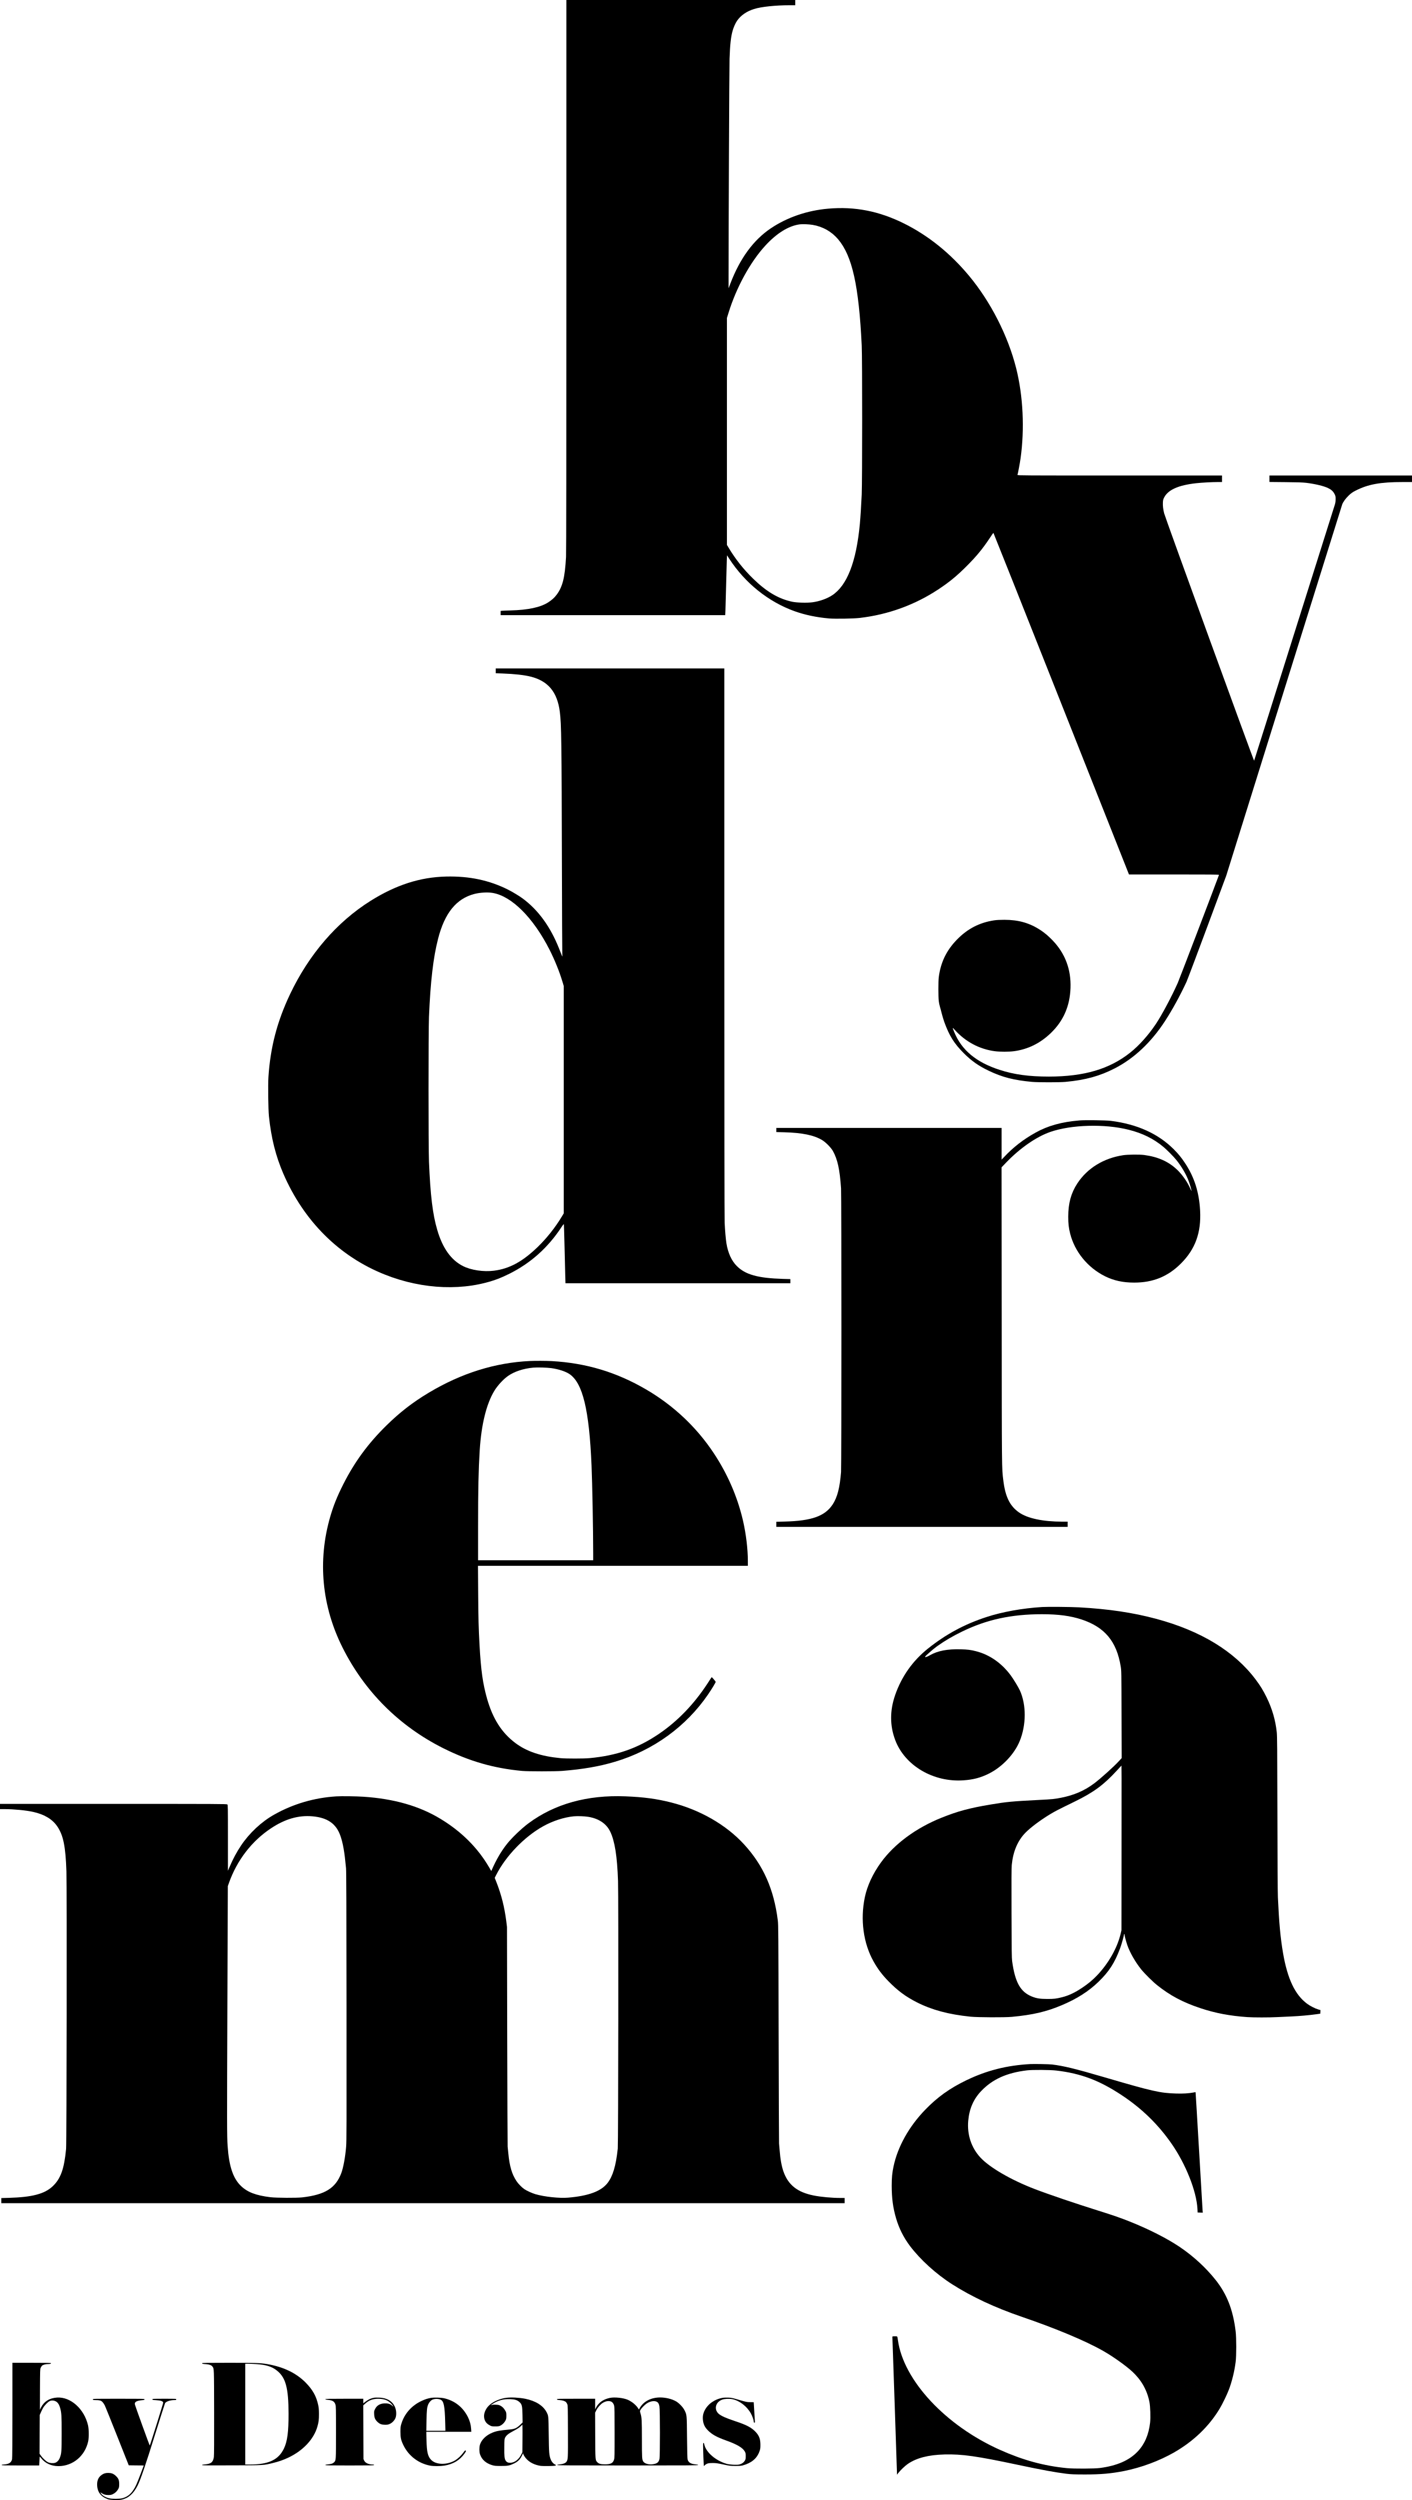 <?xml version="1.0" standalone="no"?>
<!DOCTYPE svg PUBLIC "-//W3C//DTD SVG 20010904//EN"
 "http://www.w3.org/TR/2001/REC-SVG-20010904/DTD/svg10.dtd">
<svg version="1.0" xmlns="http://www.w3.org/2000/svg"
 width="4318pt" height="7645pt" viewBox="0 0 4318 7645"
 preserveAspectRatio="xMidYMid meet">
<g transform="translate(0,7645) scale(0.1,-0.1)"
fill="#000000" stroke="none">
<path d="M17320 68028 c0 -5568 -3 -8486 -10 -8608 -35 -631 -105 -913 -289
-1158 -69 -91 -142 -157 -253 -229 -235 -153 -618 -236 -1158 -249 -118 -3
-234 -7 -257 -10 l-43 -5 0 -65 0 -64 3434 0 3434 0 6 143 c3 78 13 417 21
752 8 336 17 683 21 773 l6 163 70 -108 c484 -744 1199 -1318 2003 -1605 314
-112 679 -188 1049 -219 192 -16 757 -6 941 16 870 103 1679 397 2399 872 333
220 561 406 867 712 304 305 487 527 712 866 54 83 102 151 106 152 3 1 938
-2349 2076 -5222 l2070 -5225 1379 0 c1098 0 1377 -3 1374 -12 -172 -469
-1212 -3192 -1261 -3303 -178 -402 -481 -972 -662 -1245 -228 -344 -518 -669
-792 -887 -631 -503 -1409 -732 -2483 -733 -616 0 -1066 61 -1515 207 -713
231 -1159 603 -1384 1154 -61 149 -60 152 10 74 333 -370 758 -597 1236 -660
144 -19 434 -19 574 0 432 57 807 241 1134 556 386 372 582 822 602 1379 20
566 -164 1055 -546 1453 -134 138 -232 222 -364 310 -330 221 -677 321 -1112
321 -140 0 -234 -5 -315 -17 -452 -69 -815 -258 -1140 -593 -318 -328 -492
-688 -552 -1144 -16 -121 -16 -602 0 -733 7 -54 23 -133 37 -175 13 -42 38
-135 55 -207 18 -71 52 -186 77 -255 153 -423 299 -657 597 -956 236 -236 454
-389 767 -538 413 -197 761 -286 1319 -338 184 -17 844 -17 1025 0 609 57
1046 177 1505 413 588 302 1112 794 1532 1439 226 346 465 783 659 1200 29 63
315 821 636 1685 l583 1570 1765 5655 c971 3110 1772 5674 1781 5697 28 76
109 186 200 273 74 70 111 96 209 147 381 195 753 263 1447 263 l278 0 0 100
0 100 -2180 0 -2180 0 0 -99 0 -99 493 -5 c373 -3 526 -9 632 -21 277 -34 531
-95 670 -161 98 -47 157 -102 197 -183 31 -62 33 -74 32 -162 -1 -83 -6 -111
-42 -220 -23 -69 -581 -1842 -1242 -3940 -660 -2098 -1203 -3823 -1208 -3832
-8 -20 -2720 7436 -2752 7567 -31 130 -42 223 -38 321 3 77 9 101 35 155 119
240 436 383 983 443 160 18 494 36 666 36 l124 0 0 100 0 100 -3131 0 c-2978
0 -3131 1 -3124 18 13 33 74 358 94 502 128 903 79 1913 -134 2761 -251 995
-783 2038 -1448 2834 -573 686 -1237 1220 -1977 1589 -766 381 -1507 527
-2325 455 -640 -55 -1252 -265 -1750 -599 -534 -358 -949 -925 -1241 -1695
l-54 -140 0 345 c-1 1259 22 6438 30 6675 15 435 42 675 96 862 27 98 87 230
134 298 113 164 290 287 518 359 218 69 660 116 1085 116 l177 0 0 80 0 80
-3500 0 -3500 0 0 -8422z m7530 1546 c309 -51 581 -205 779 -439 433 -511 634
-1414 723 -3245 19 -379 18 -4166 0 -4565 -16 -343 -37 -676 -57 -895 -108
-1163 -392 -1890 -854 -2188 -158 -101 -375 -178 -589 -208 -164 -23 -485 -15
-627 16 -418 89 -784 306 -1194 705 -294 287 -538 594 -749 946 l-52 87 0
3469 0 3469 51 165 c238 770 665 1551 1124 2049 349 381 716 607 1055 650 85
11 271 3 390 -16z"/>
<path d="M15160 55936 l0 -73 203 -7 c365 -13 675 -47 869 -97 532 -135 810
-471 887 -1071 49 -374 56 -890 65 -4778 3 -1334 8 -2492 11 -2575 5 -146 5
-149 -11 -110 -9 22 -45 114 -81 204 -268 680 -640 1193 -1122 1549 -99 73
-310 201 -442 267 -573 288 -1186 418 -1893 402 -800 -19 -1537 -256 -2316
-745 -1029 -646 -1883 -1637 -2462 -2857 -394 -832 -600 -1620 -659 -2527 -16
-243 -6 -991 15 -1198 69 -669 207 -1219 443 -1765 629 -1451 1713 -2528 3103
-3080 1171 -466 2452 -511 3475 -124 77 29 228 97 335 151 653 327 1176 796
1588 1421 59 90 72 104 76 85 2 -13 12 -333 21 -713 8 -379 18 -779 22 -887
l6 -198 3439 0 3438 0 0 63 0 64 -222 6 c-774 24 -1154 130 -1418 396 -160
161 -268 399 -315 691 -22 140 -43 386 -55 630 -6 141 -10 3100 -10 8583 l0
8367 -3495 0 -3495 0 0 -74z m-88 -6791 c583 -102 1240 -762 1738 -1745 154
-306 300 -666 390 -968 l40 -134 0 -3475 0 -3475 -52 -87 c-202 -338 -466
-672 -744 -941 -465 -449 -862 -665 -1338 -726 -317 -41 -699 16 -947 141
-365 184 -625 549 -788 1107 -141 481 -209 1048 -253 2088 -18 432 -18 4000 0
4425 47 1096 131 1814 279 2390 202 788 558 1226 1112 1370 172 44 409 57 563
30z"/>
<path d="M33010 42189 c-549 -46 -966 -162 -1348 -376 -371 -207 -681 -448
-959 -746 l-73 -77 0 485 0 485 -3445 0 -3445 0 0 -63 0 -64 243 -6 c556 -15
916 -90 1165 -243 107 -66 264 -226 321 -326 144 -257 212 -567 251 -1146 14
-213 14 -8487 0 -8673 -37 -473 -112 -769 -252 -986 -236 -363 -642 -510
-1475 -530 l-253 -6 0 -79 0 -78 4455 0 4455 0 0 80 0 80 -157 0 c-598 0
-1065 99 -1326 279 -285 197 -425 482 -486 991 -46 374 -45 240 -48 5015 l-4
4550 140 146 c421 440 926 790 1352 937 641 222 1658 251 2390 67 427 -107
764 -273 1068 -526 107 -90 313 -298 394 -399 162 -201 302 -441 380 -651 36
-96 91 -289 84 -296 -2 -2 -21 35 -42 82 -86 193 -230 401 -381 550 -262 259
-593 410 -1024 467 -142 19 -500 15 -640 -6 -599 -90 -1097 -396 -1403 -861
-193 -294 -280 -609 -280 -1020 0 -215 15 -342 59 -516 139 -553 534 -1038
1060 -1302 269 -135 553 -197 899 -197 574 0 1030 185 1425 580 443 441 626
946 590 1622 -31 568 -178 1029 -465 1458 -112 168 -197 272 -335 411 -479
482 -1122 773 -1930 875 -156 19 -784 28 -960 13z"/>
<path d="M16210 34833 c-1071 -50 -2102 -373 -3100 -971 -487 -291 -883 -598
-1294 -1002 -561 -551 -975 -1116 -1320 -1800 -187 -370 -303 -659 -400 -998
-386 -1338 -255 -2725 377 -3987 673 -1347 1736 -2409 3085 -3084 796 -398
1537 -611 2407 -693 183 -17 1010 -17 1225 0 642 52 1121 134 1608 278 1173
346 2186 1078 2861 2069 118 173 233 365 227 379 -2 6 -30 42 -62 80 -51 60
-59 67 -69 51 -5 -9 -62 -96 -126 -194 -413 -630 -912 -1146 -1481 -1532 -650
-440 -1281 -661 -2118 -740 -173 -17 -714 -17 -885 -1 -605 58 -1041 204
-1388 466 -415 313 -685 736 -861 1348 -130 455 -189 872 -231 1633 -30 556
-36 793 -42 1608 l-6 827 4127 0 4126 0 0 153 c0 355 -56 822 -145 1212 -169
739 -476 1447 -908 2095 -527 790 -1226 1446 -2057 1932 -909 531 -1835 809
-2890 868 -168 9 -497 11 -660 3z m650 -218 c222 -31 438 -102 556 -182 405
-275 602 -1093 674 -2798 24 -573 49 -1924 50 -2682 l0 -213 -1760 0 -1760 0
0 1003 c0 1179 13 1762 50 2362 50 787 204 1414 446 1814 100 164 270 350 415
453 192 137 474 231 775 258 129 11 421 3 554 -15z"/>
<path d="M31870 27310 c-603 -37 -1220 -148 -1705 -307 -671 -219 -1237 -525
-1785 -962 -469 -375 -806 -851 -1005 -1421 -165 -475 -165 -933 0 -1375 293
-782 1162 -1297 2084 -1235 307 21 533 81 786 208 406 204 775 594 938 992
202 492 205 1108 7 1546 -45 100 -203 360 -287 472 -279 373 -645 626 -1058
731 -156 40 -259 53 -462 58 -414 11 -705 -45 -946 -182 -88 -51 -147 -69
-147 -45 0 18 256 242 365 319 251 178 473 308 776 455 747 363 1497 525 2429
526 503 0 876 -49 1215 -161 708 -233 1073 -671 1197 -1436 22 -137 22 -146
25 -1471 l4 -1333 -80 -87 c-155 -170 -554 -530 -757 -683 -294 -221 -606
-358 -1000 -438 -215 -43 -266 -49 -709 -71 -797 -41 -981 -58 -1472 -141
-636 -107 -995 -203 -1488 -401 -780 -313 -1438 -798 -1851 -1364 -250 -343
-423 -716 -497 -1069 -143 -684 -45 -1408 267 -1963 130 -232 262 -407 456
-606 282 -288 524 -468 865 -642 466 -236 974 -372 1645 -441 221 -22 1041
-26 1265 -5 635 59 1059 158 1532 359 460 195 815 422 1113 710 324 313 494
576 660 1017 48 129 120 384 120 426 0 11 5 20 10 20 6 0 10 -9 10 -21 0 -33
46 -206 85 -320 77 -224 245 -517 423 -739 103 -128 353 -376 486 -482 398
-318 788 -526 1321 -703 456 -153 906 -238 1443 -275 196 -13 661 -13 907 0
105 5 300 14 435 20 247 11 544 37 765 68 l120 17 3 55 3 55 -66 19 c-95 27
-250 106 -343 175 -370 275 -600 760 -736 1551 -78 454 -122 928 -157 1700 -7
144 -13 1139 -15 2575 -4 2018 -7 2359 -20 2480 -41 376 -144 725 -314 1070
-106 214 -188 348 -331 538 -646 862 -1678 1491 -3047 1857 -708 190 -1453
300 -2352 350 -260 14 -957 20 -1130 10z m2427 -7750 l-2 -2135 -22 -94 c-102
-441 -373 -920 -733 -1295 -130 -135 -267 -249 -441 -365 -233 -156 -419 -243
-624 -294 -180 -45 -241 -52 -450 -52 -225 1 -326 17 -468 74 -352 141 -515
432 -605 1081 -13 99 -16 304 -19 1465 -4 1000 -1 1382 7 1475 41 419 182 749
425 995 159 160 456 382 747 558 153 92 235 135 748 385 581 284 885 507 1286
942 l149 162 3 -384 c1 -210 1 -1344 -1 -2518z"/>
<path d="M10286 21520 c-677 -42 -1321 -231 -1901 -558 -389 -218 -756 -561
-1015 -947 -133 -199 -245 -408 -346 -645 l-54 -125 0 1006 c0 962 -1 1007
-18 1022 -17 16 -274 17 -3485 17 l-3467 0 0 -80 0 -80 144 0 c280 0 656 -37
875 -86 339 -76 579 -220 729 -437 188 -273 258 -616 283 -1382 15 -488 7
-8316 -10 -8485 -58 -613 -166 -912 -410 -1143 -249 -234 -625 -333 -1344
-354 l-227 -6 0 -79 0 -78 12895 0 12895 0 0 80 0 80 -122 0 c-270 0 -604 31
-828 76 -495 99 -776 322 -920 729 -60 171 -98 382 -120 675 -6 80 -13 163
-16 185 -3 22 -9 1534 -13 3360 -6 3086 -8 3330 -25 3460 -120 959 -444 1688
-1037 2333 -549 596 -1345 1053 -2224 1275 -440 112 -842 166 -1398 188 -1167
47 -2167 -231 -2967 -826 -210 -156 -506 -440 -653 -625 -177 -222 -331 -485
-468 -799 l-15 -34 -64 109 c-350 603 -853 1104 -1500 1493 -642 388 -1414
608 -2345 670 -222 15 -670 21 -829 11z m-728 -610 c457 -41 723 -226 851
-594 81 -231 126 -490 173 -996 9 -92 13 -1216 15 -4225 3 -3657 2 -4120 -12
-4285 -27 -326 -86 -646 -149 -813 -174 -458 -497 -659 -1191 -739 -174 -20
-793 -17 -975 5 -447 55 -701 152 -902 345 -241 232 -364 599 -407 1217 -21
290 -21 662 -8 4260 l14 3690 37 105 c245 687 693 1270 1278 1660 434 289 843
408 1276 370z m8429 -15 c322 -52 554 -207 672 -449 141 -289 215 -755 241
-1516 16 -469 8 -8023 -8 -8180 -57 -531 -152 -849 -317 -1058 -196 -249 -580
-390 -1205 -443 -264 -22 -717 26 -995 106 -100 29 -269 106 -341 155 -81 57
-183 161 -239 245 -140 210 -212 453 -249 840 -9 88 -18 185 -22 215 -3 30 -9
1554 -13 3385 l-7 3330 -22 179 c-55 433 -150 808 -301 1193 l-52 131 41 82
c292 581 862 1173 1437 1494 293 164 640 277 937 306 116 11 325 4 443 -15z"/>
<path d="M31505 13334 c-715 -39 -1334 -196 -1953 -495 -509 -246 -883 -514
-1259 -902 -495 -512 -838 -1125 -967 -1728 -42 -197 -57 -351 -57 -593 1
-383 39 -676 132 -992 91 -313 230 -590 424 -849 318 -422 808 -867 1302
-1180 602 -383 1303 -709 2123 -990 1060 -363 1965 -743 2500 -1050 298 -171
686 -448 880 -628 275 -256 448 -562 520 -922 28 -138 39 -477 21 -636 -43
-371 -169 -662 -385 -887 -257 -268 -626 -429 -1146 -499 -170 -23 -795 -26
-1010 -5 -704 69 -1341 242 -2047 558 -1664 742 -2949 2121 -3123 3349 -20
138 -10 125 -95 125 -71 0 -75 -1 -75 -22 0 -13 32 -939 70 -2058 38 -1119 70
-2061 70 -2093 l0 -59 42 54 c64 83 206 218 289 275 268 184 629 277 1129 290
531 13 978 -50 2235 -317 721 -153 1146 -231 1475 -272 162 -19 233 -22 575
-23 494 0 800 27 1198 105 527 105 1080 310 1532 569 595 342 1067 795 1395
1341 84 139 227 435 283 586 95 254 167 552 204 839 25 196 25 727 0 935 -80
665 -269 1146 -625 1589 -300 374 -682 723 -1097 1001 -376 252 -918 528
-1492 759 -307 123 -532 201 -983 342 -689 216 -1554 509 -1957 665 -719 277
-1372 657 -1653 962 -276 299 -408 698 -371 1120 33 371 162 667 400 915 345
359 774 553 1396 629 167 20 709 17 900 -6 749 -88 1313 -300 1995 -751 620
-410 1121 -898 1534 -1495 429 -620 755 -1441 785 -1980 l6 -115 79 -3 78 -3
-6 73 c-3 40 -51 852 -106 1803 -55 952 -103 1748 -106 1771 l-5 41 -67 -13
c-147 -27 -307 -37 -522 -31 -493 14 -735 69 -2207 501 -882 258 -1236 344
-1588 387 -92 11 -544 19 -670 13z"/>
<path d="M380 2748 c0 -963 -4 -1468 -11 -1498 -23 -100 -95 -149 -236 -158
-61 -3 -83 -8 -83 -18 0 -12 97 -14 574 -14 l574 0 7 127 c3 71 7 134 8 141 1
6 21 -12 44 -42 121 -158 312 -246 530 -246 439 0 811 309 909 755 26 118 24
369 -4 491 -114 502 -533 878 -948 851 -232 -16 -397 -119 -494 -311 l-30 -61
2 620 c3 572 4 623 21 660 10 22 28 50 39 63 28 29 106 52 177 52 70 0 101 8
101 26 0 12 -94 14 -590 14 l-590 0 0 -1452z m1334 268 c56 -33 99 -101 125
-196 42 -154 46 -230 46 -780 -1 -564 -4 -609 -55 -745 -29 -77 -89 -139 -150
-155 -63 -17 -156 -9 -213 19 -62 30 -156 117 -213 197 l-44 62 2 594 3 593
37 83 c20 46 51 109 70 140 44 74 145 177 199 202 57 27 133 21 193 -14z"/>
<path d="M6180 4185 c0 -18 21 -22 126 -28 95 -6 162 -31 191 -73 50 -72 48
-10 51 -1399 2 -878 -1 -1322 -8 -1368 -24 -159 -86 -209 -277 -224 -61 -4
-83 -10 -83 -20 0 -12 136 -13 908 -10 1005 3 970 1 1260 73 190 47 319 92
482 170 443 213 764 557 875 938 40 139 50 218 49 396 -1 129 -6 187 -23 267
-57 272 -172 474 -390 694 -291 290 -678 475 -1171 559 -211 35 -338 40 -1172
40 -716 0 -818 -2 -818 -15z m1646 -25 c309 -19 488 -74 645 -200 267 -214
352 -530 353 -1315 1 -563 -36 -844 -139 -1062 -164 -349 -467 -493 -1037
-493 l-148 0 0 1540 0 1540 83 0 c45 0 154 -5 243 -10z"/>
<path d="M11455 3134 c-107 -17 -184 -51 -279 -124 l-66 -51 0 71 0 70 -580 0
c-481 0 -580 -2 -580 -14 0 -9 21 -15 73 -19 147 -13 205 -49 235 -146 16 -51
17 -122 17 -846 0 -869 1 -859 -60 -919 -37 -38 -86 -54 -189 -62 -54 -5 -76
-11 -76 -20 0 -12 125 -14 745 -14 656 0 745 2 745 15 0 11 -11 15 -38 15
-129 0 -227 44 -264 117 l-23 48 -3 821 -3 822 61 55 c115 104 232 147 400
147 104 0 201 -20 270 -55 60 -31 145 -107 175 -157 l19 -33 -44 38 c-61 52
-130 70 -239 65 -135 -7 -228 -64 -282 -173 -30 -61 -31 -69 -27 -157 5 -112
31 -170 103 -237 72 -66 123 -85 230 -86 77 0 98 4 147 27 70 32 133 96 167
168 36 76 37 212 2 313 -68 201 -242 313 -496 322 -60 2 -123 1 -140 -1z"/>
<path d="M13196 3130 c-109 -17 -210 -50 -322 -105 -295 -143 -509 -389 -600
-690 -25 -81 -27 -105 -28 -245 0 -186 17 -261 94 -417 159 -323 458 -550 813
-618 101 -19 315 -19 433 0 270 44 473 164 618 368 50 70 53 79 33 95 -10 9
-25 -6 -68 -65 -62 -87 -163 -183 -243 -232 -253 -153 -597 -146 -746 15 -99
107 -129 237 -137 597 l-6 257 688 0 688 0 -6 93 c-8 121 -37 231 -92 345
-151 313 -415 521 -755 592 -73 16 -290 21 -364 10z m273 -56 c103 -41 133
-188 146 -716 l6 -238 -292 0 -291 0 5 313 c6 325 15 409 55 500 23 52 75 113
113 133 71 36 179 40 258 8z"/>
<path d="M15482 3129 c-177 -23 -369 -101 -491 -202 -123 -99 -199 -254 -188
-382 9 -119 66 -203 180 -262 48 -26 61 -28 162 -28 95 0 116 3 157 23 62 31
121 89 155 154 24 47 27 64 28 148 0 84 -3 101 -27 145 -39 73 -89 127 -149
160 -45 24 -69 30 -141 33 -50 3 -100 0 -119 -7 -53 -18 -44 -6 32 43 154 98
319 141 518 134 149 -6 220 -28 287 -90 76 -70 86 -114 92 -388 l4 -235 -77
-74 c-107 -101 -168 -128 -316 -141 -311 -28 -407 -45 -539 -100 -184 -76
-325 -214 -372 -362 -25 -84 -25 -219 2 -299 55 -162 184 -275 375 -331 71
-20 102 -23 265 -23 210 0 260 9 395 74 137 65 204 139 273 301 8 18 11 20 11
7 2 -39 57 -125 120 -187 100 -98 239 -164 406 -191 78 -12 423 -8 458 6 26
11 21 23 -15 38 -47 20 -102 86 -127 151 -48 129 -54 197 -61 766 -7 578 -6
565 -66 681 -105 201 -335 345 -653 409 -182 36 -429 49 -579 29z m496 -1320
l-3 -345 -38 -76 c-70 -142 -197 -239 -322 -246 -72 -4 -119 16 -151 66 -36
53 -46 148 -42 414 3 231 4 245 26 291 34 69 105 125 264 208 96 50 160 92
202 130 l61 57 3 -77 c2 -42 2 -231 0 -422z"/>
<path d="M18650 3126 c-137 -30 -244 -83 -319 -159 -58 -59 -70 -75 -105 -142
l-26 -48 0 162 0 161 -586 0 c-552 0 -585 -1 -582 -17 3 -15 18 -19 88 -24 89
-6 161 -31 192 -65 10 -11 25 -38 35 -59 17 -37 18 -96 21 -828 3 -846 2 -867
-48 -937 -28 -39 -103 -68 -199 -76 -58 -5 -81 -11 -81 -20 0 -12 348 -14
2155 -14 1807 0 2155 2 2155 14 0 9 -22 15 -79 20 -143 12 -213 53 -242 143
-9 28 -14 212 -19 678 -7 711 -5 685 -78 835 -43 89 -163 215 -255 269 -124
73 -318 121 -488 121 -275 0 -508 -119 -621 -318 l-30 -52 -28 44 c-60 95
-187 199 -306 252 -140 62 -410 91 -554 60z m22 -106 c52 -15 94 -67 110 -137
10 -46 13 -221 13 -823 0 -700 -1 -770 -17 -821 -34 -109 -102 -144 -278 -144
-135 0 -192 17 -239 70 -56 64 -55 53 -59 809 l-3 699 36 74 c39 83 132 189
203 230 82 49 161 63 234 43z m1415 -13 c41 -22 62 -57 78 -135 21 -96 22
-1542 1 -1618 -26 -100 -70 -135 -193 -155 -126 -21 -255 14 -300 80 -40 59
-43 108 -43 689 -1 576 -5 656 -42 780 -21 73 -21 74 -2 110 28 54 132 160
194 200 107 69 230 89 307 49z"/>
<path d="M22113 3131 c-255 -41 -467 -189 -568 -396 -48 -99 -62 -190 -47
-302 16 -121 60 -209 151 -300 122 -124 269 -206 541 -303 349 -125 521 -226
586 -342 26 -48 29 -62 29 -143 0 -81 -3 -95 -28 -138 -34 -58 -98 -101 -172
-118 -76 -17 -282 -6 -376 19 -335 93 -639 352 -690 591 -7 35 -16 51 -26 51
-14 0 -15 -26 -9 -237 3 -131 9 -291 13 -355 l6 -117 40 35 c56 47 103 59 237
59 97 -1 146 -8 320 -45 195 -42 213 -44 370 -45 124 0 180 4 225 17 270 75
436 215 511 433 24 68 28 97 28 190 1 176 -37 283 -140 394 -131 141 -277 219
-644 340 -268 89 -420 157 -491 220 -152 133 -100 356 100 432 77 29 221 36
321 15 223 -47 451 -226 568 -446 43 -81 82 -195 82 -241 0 -22 5 -29 20 -29
17 0 19 5 15 43 -3 23 -9 128 -15 232 -5 105 -13 226 -16 270 l-6 80 -107 1
c-100 1 -119 5 -336 68 -207 61 -240 68 -335 71 -58 2 -128 0 -157 -4z"/>
<path d="M2840 3080 c0 -18 7 -20 78 -21 126 -1 168 -11 211 -53 20 -20 52
-64 70 -99 18 -34 191 -462 385 -952 l353 -890 230 -3 230 -2 -99 -263 c-120
-315 -151 -384 -223 -493 -91 -136 -199 -214 -346 -249 -85 -20 -303 -20 -387
0 -118 28 -225 93 -258 157 l-16 31 31 -22 c67 -48 122 -65 212 -65 73 0 93 4
141 27 71 35 130 91 165 159 24 47 27 64 28 148 0 122 -23 177 -106 254 -70
65 -131 88 -232 88 -83 0 -140 -18 -201 -63 -91 -65 -136 -160 -136 -287 0
-225 109 -375 330 -454 77 -28 314 -36 418 -14 208 44 364 182 491 434 88 175
243 626 531 1552 161 514 299 948 307 963 27 53 160 97 291 97 45 0 52 3 52
20 0 20 -7 20 -365 20 -348 0 -365 -1 -365 -19 0 -16 12 -19 108 -24 158 -9
222 -32 222 -81 0 -26 -402 -1306 -410 -1306 -8 0 -450 1220 -456 1261 -12 72
55 110 219 125 66 5 77 9 77 25 0 18 -23 19 -790 19 -783 0 -790 0 -790 -20z"/>
</g>
</svg>
